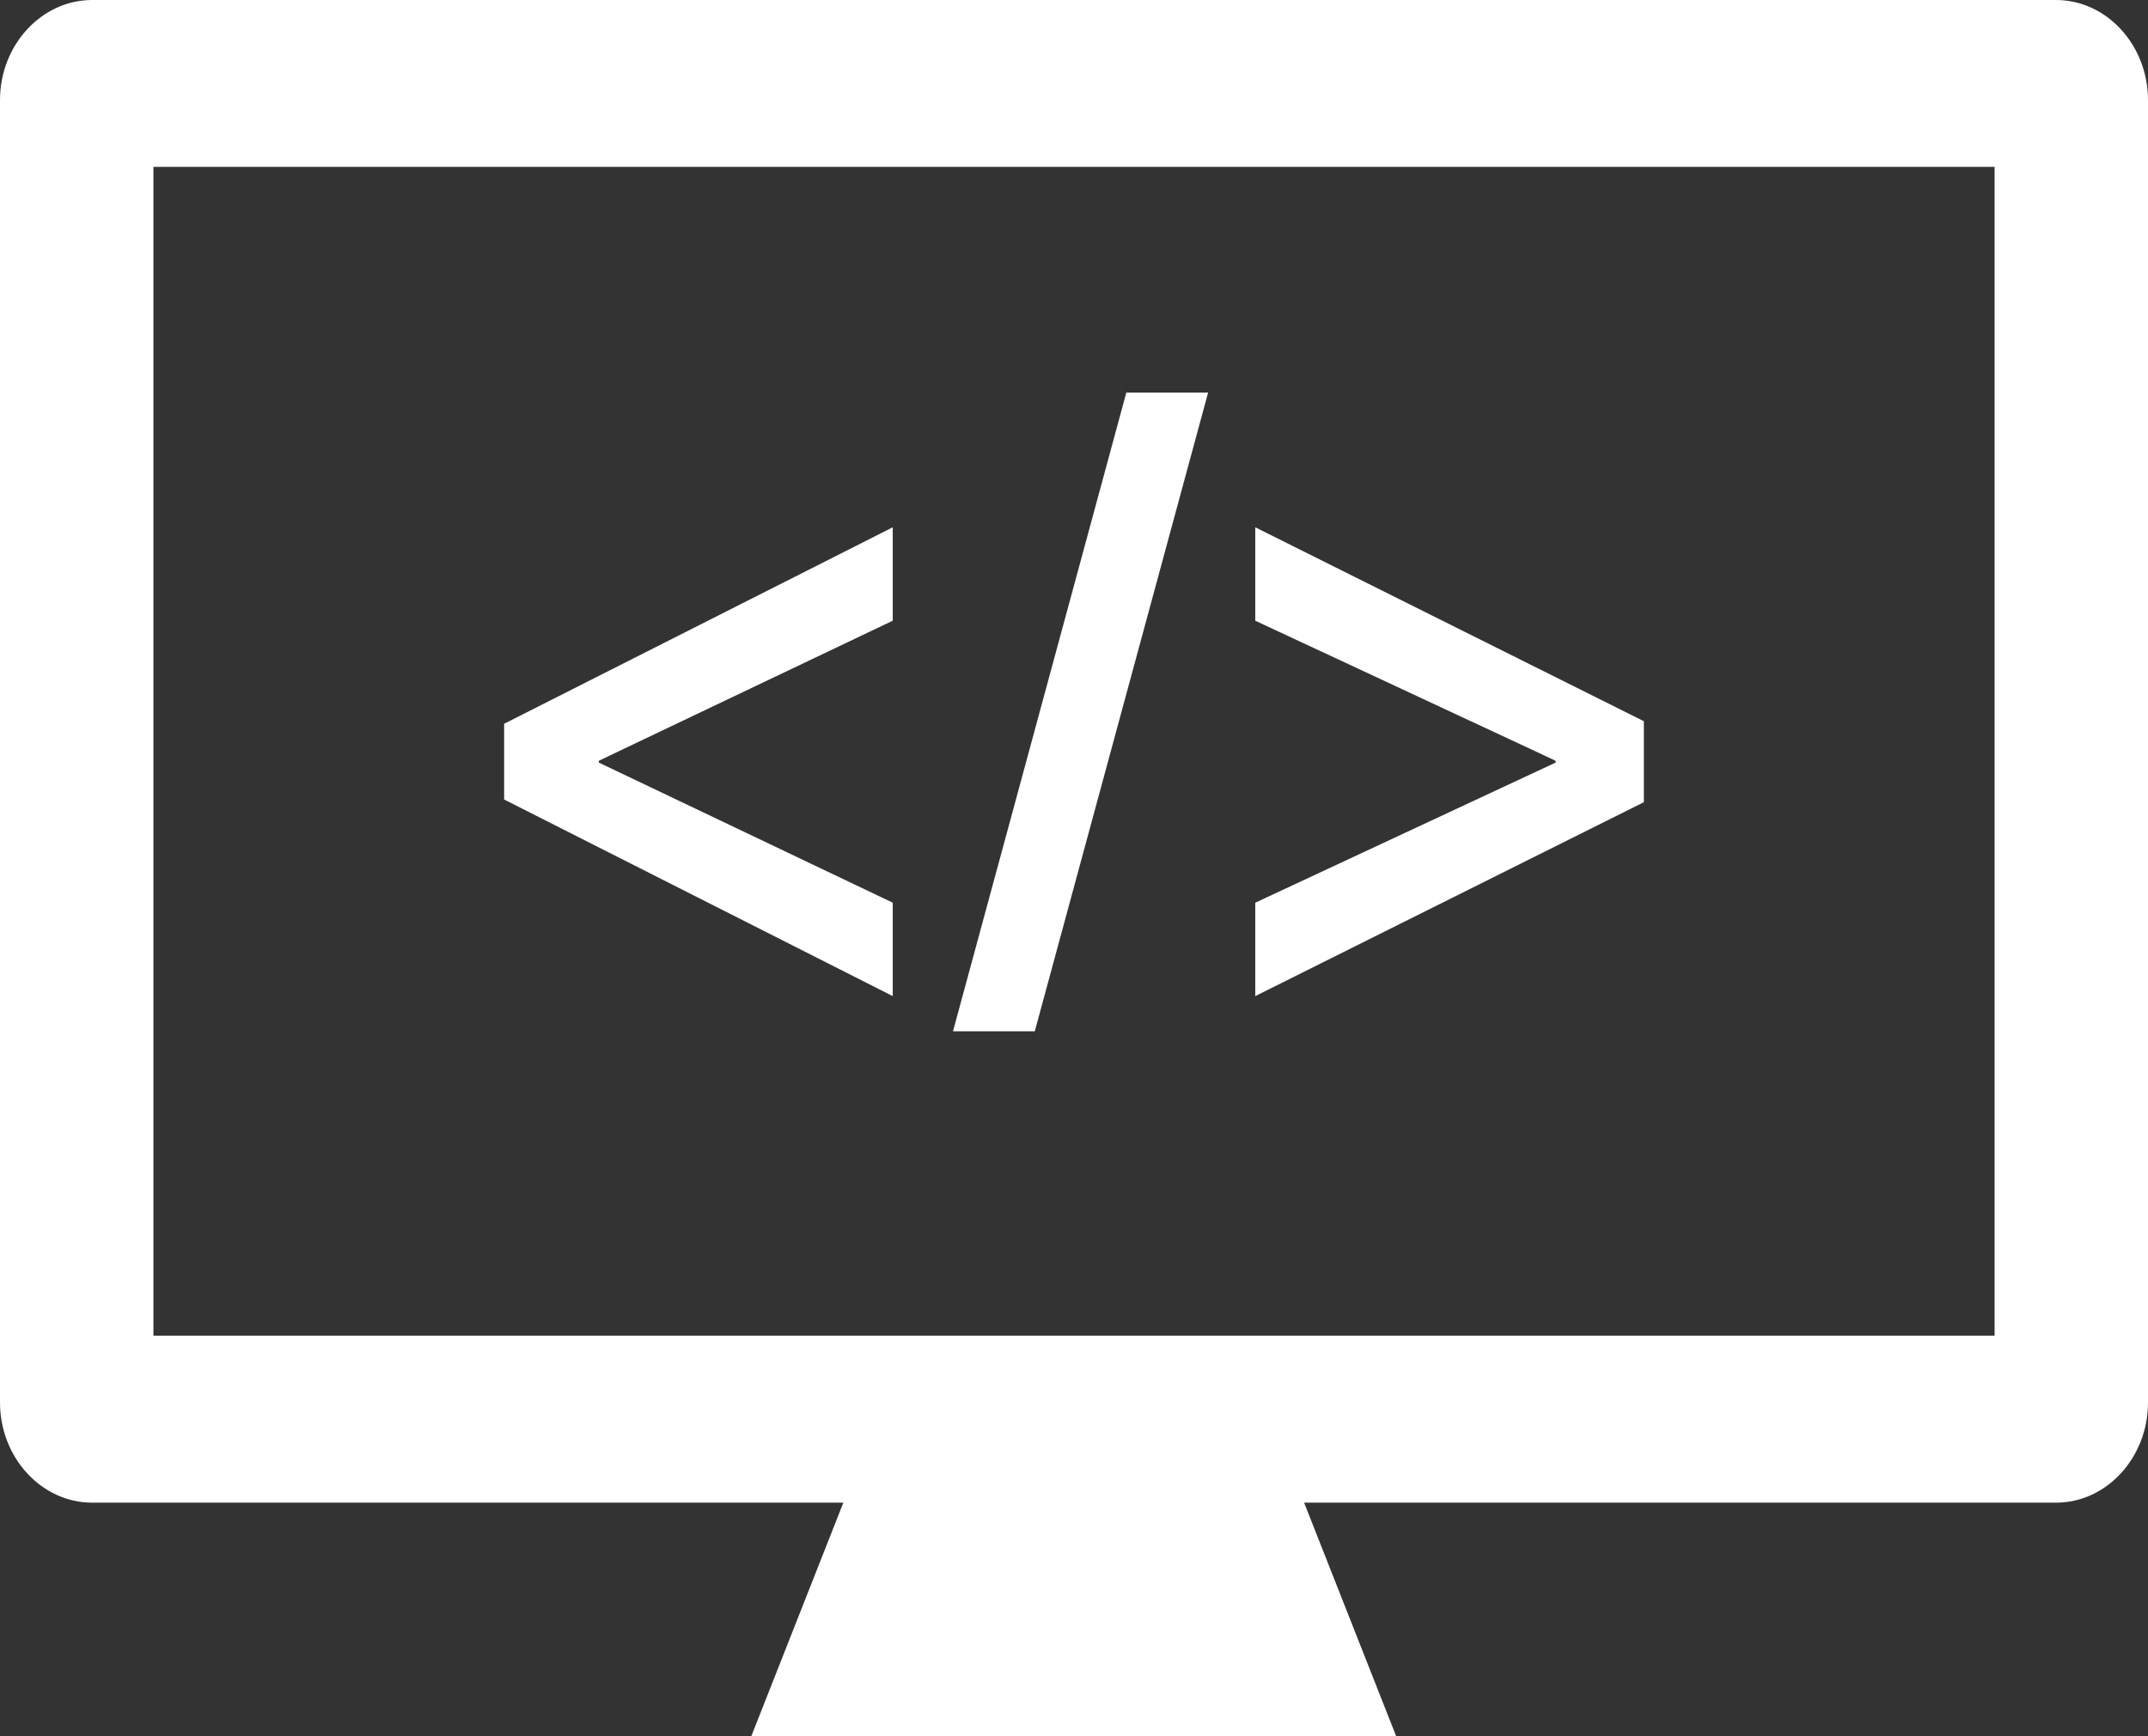 <svg id="Ebene_1" data-name="Ebene 1" xmlns="http://www.w3.org/2000/svg" xmlns:xlink="http://www.w3.org/1999/xlink" width="160.46" height="129.74" viewBox="0 0 160.46 129.74"><rect x="0" y="0" width="160.46" height="129.74" fill="#333333" stroke="none"/><defs><clipPath id="clip-path"><rect width="160.46" height="129.74" style="fill:none"/></clipPath></defs><title>icon-systementwicklung</title><g style="clip-path:url(#clip-path)"><path d="M153.59,0H6.88C3.1,0,0,3.37,0,7.48v97.31c0,4.12,3.1,7.49,6.88,7.49H63l-6.88,17.46H104.3l-6.88-17.46h56.17c3.78,0,6.87-3.37,6.87-7.49V7.48c0-4.11-3.09-7.48-6.87-7.48M149,99.8H11.46V12.47H149Z" style="fill:#fff"/></g><polygon points="37.66 56.13 37.66 59.74 66.69 74.43 66.69 67.45 44.73 56.98 44.73 56.85 46.23 56.13 66.69 46.38 66.69 39.4 37.66 54.08 37.66 56.13" style="fill:#fff"/><polygon points="76.87 56.13 71.19 77.06 77.3 77.06 82.98 56.13 90.25 29.33 84.14 29.33 76.87 56.13" style="fill:#fff"/><polygon points="93.77 46.38 114.68 56.13 116.21 56.85 116.21 56.98 93.77 67.45 93.77 74.43 122.8 59.94 122.8 56.13 122.8 53.89 93.77 39.4 93.77 46.38" style="fill:#fff"/></svg>